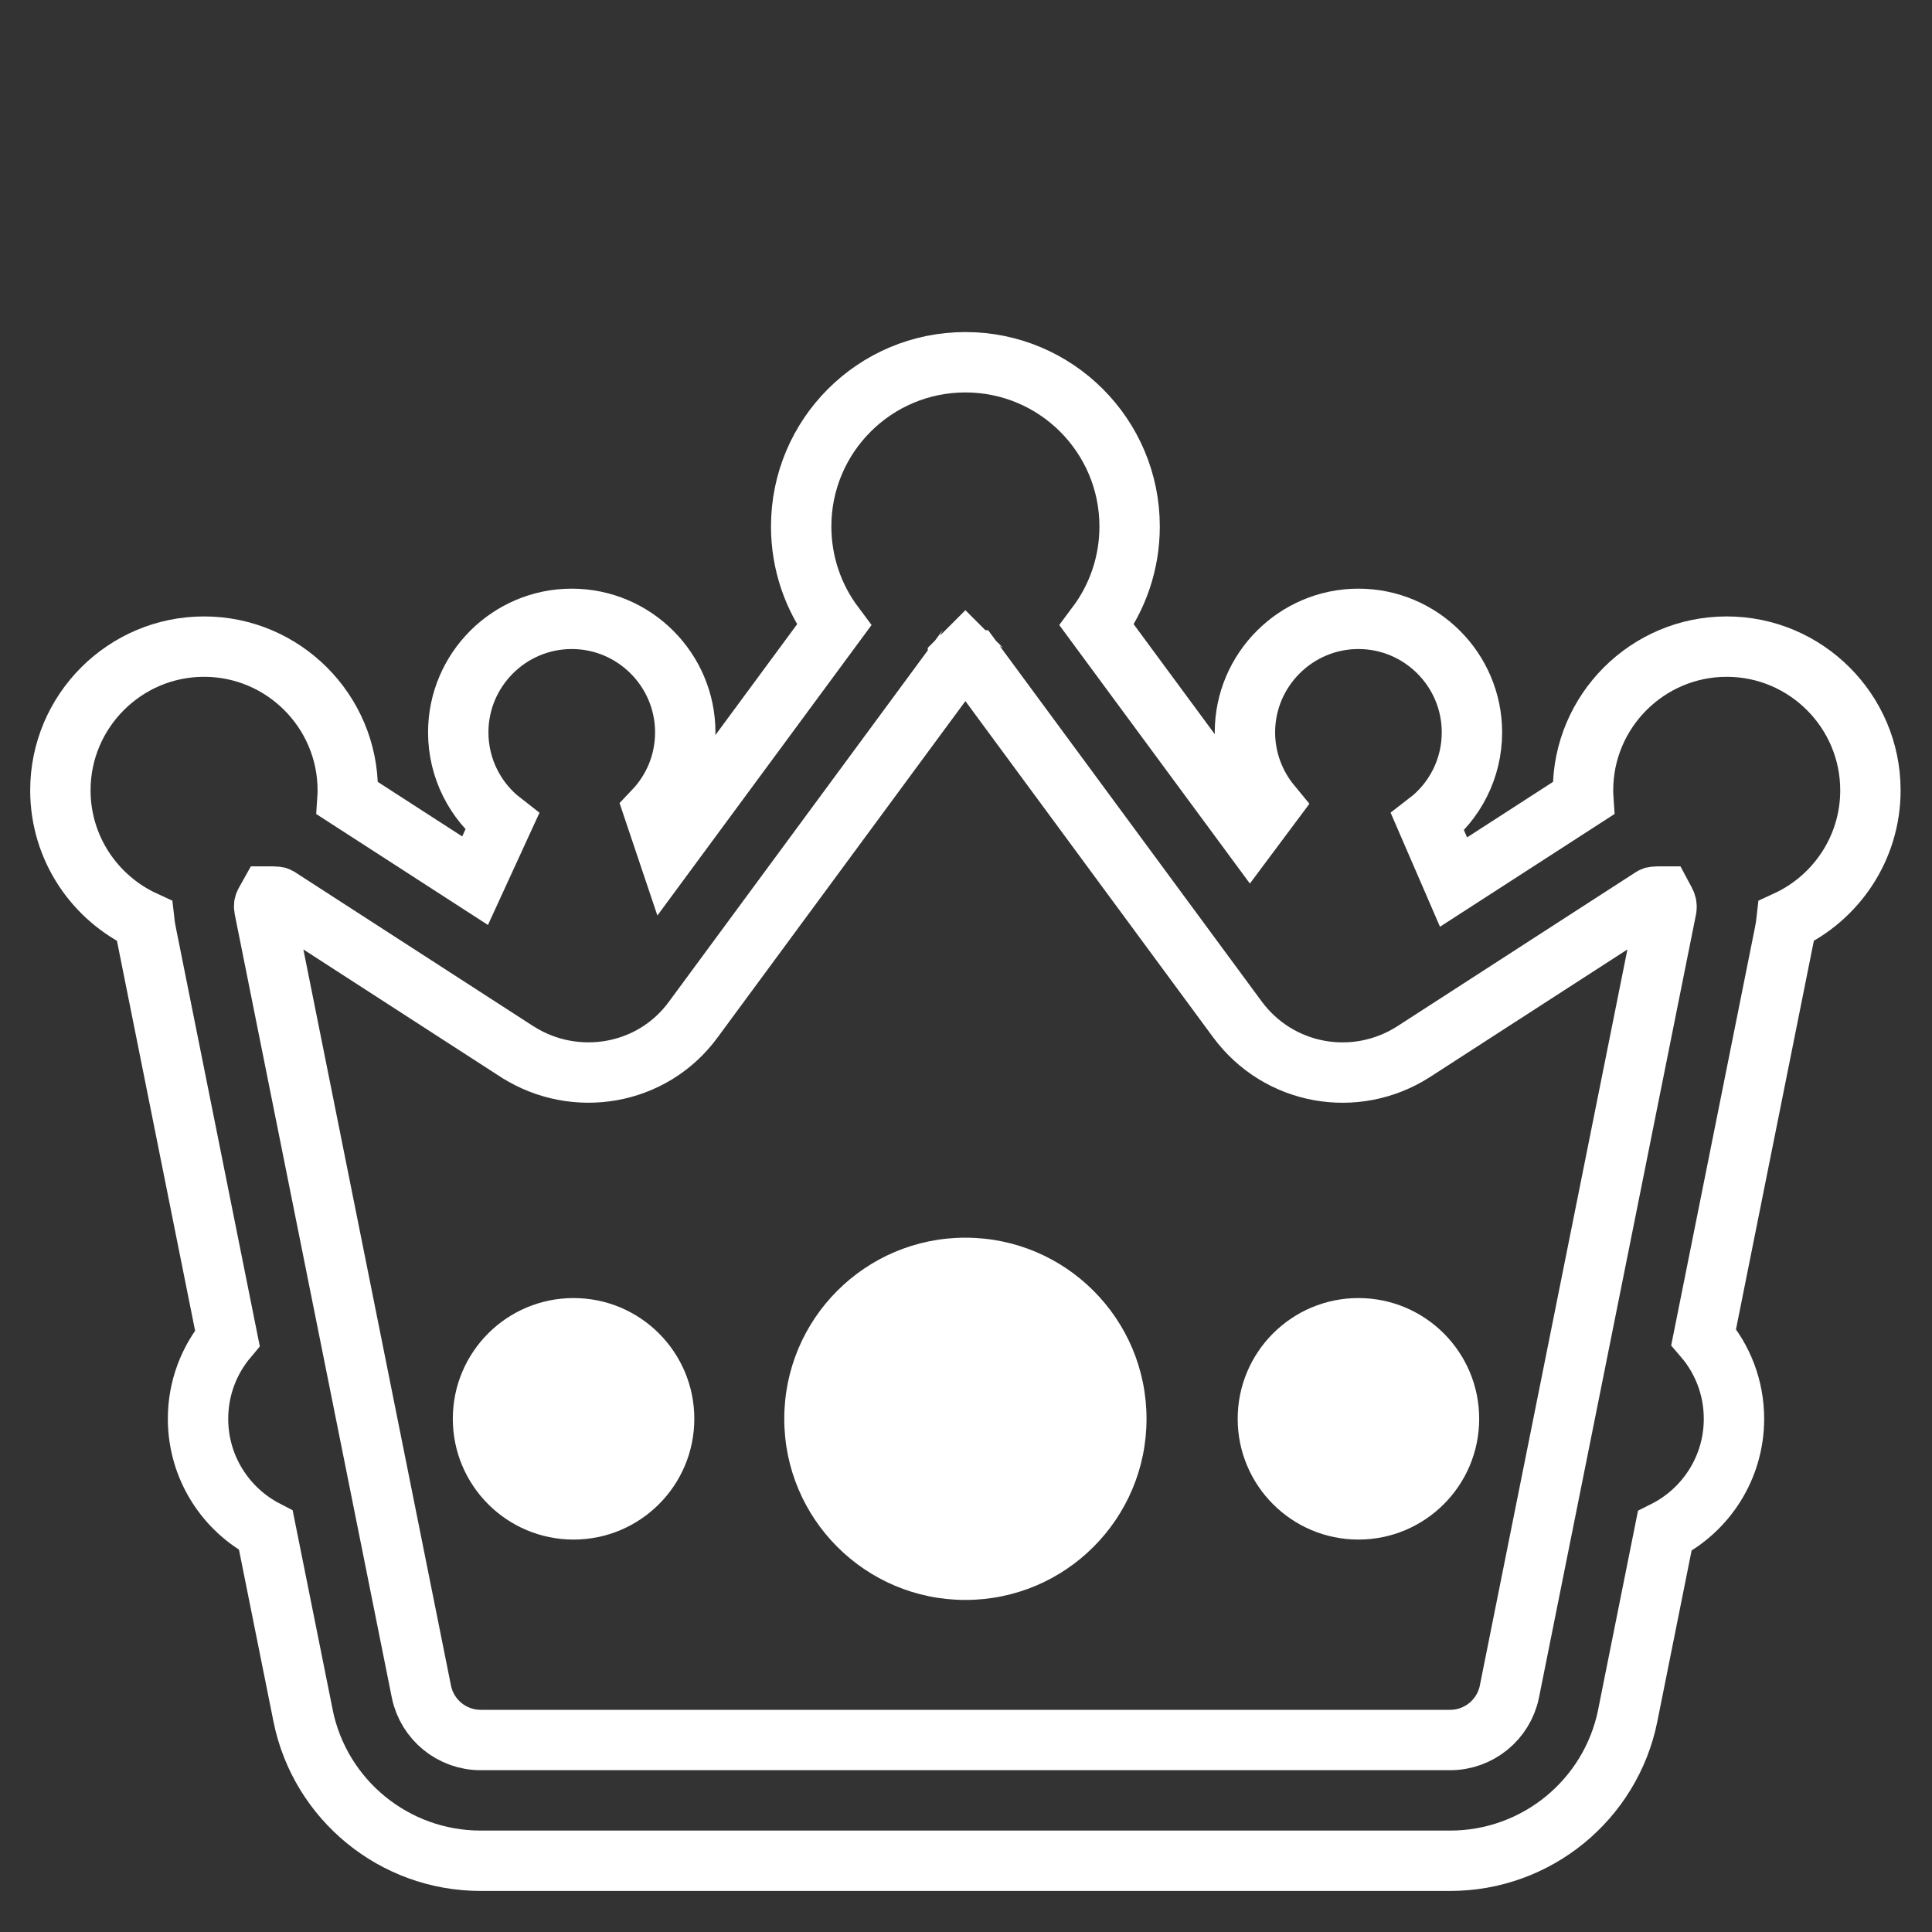<?xml version="1.0" encoding="UTF-8"?> <svg xmlns="http://www.w3.org/2000/svg" viewBox="1984 2484 32 32" width="32" height="32"><rect x="1984" y="2484" width="32" height="32" fill="#333333" stroke="none"/><path fill="#ffffff" stroke="none" fill-opacity="1" stroke-width="1" stroke-opacity="1" color="rgb(51, 51, 51)" font-size-adjust="none" id="tSvg151bb9eab05" title="Path 23" d="M 1996.99 2507.5 C 1996.99 2505.843 1998.333 2504.5 1999.99 2504.5 C 2001.647 2504.5 2002.99 2505.843 2002.99 2507.5 C 2002.99 2509.157 2001.647 2510.5 1999.99 2510.5C 1998.333 2510.5 1996.99 2509.157 1996.99 2507.5Z" stroke-linecap="round"></path><path fill="#ffffff" stroke="none" fill-opacity="1" stroke-width="1" stroke-opacity="1" color="rgb(51, 51, 51)" font-size-adjust="none" id="tSvg4cbad0ea2d" title="Path 24" d="M 1991.5 2507.5 C 1991.5 2506.395 1992.395 2505.5 1993.5 2505.5 C 1994.605 2505.5 1995.5 2506.395 1995.5 2507.5 C 1995.5 2508.604 1994.605 2509.5 1993.5 2509.5C 1992.395 2509.5 1991.5 2508.604 1991.5 2507.5Z" stroke-linecap="round"></path><path fill="#ffffff" stroke="none" fill-opacity="1" stroke-width="1" stroke-opacity="1" color="rgb(51, 51, 51)" font-size-adjust="none" id="tSvg735a670326" title="Path 25" d="M 2006.5 2505.5 C 2005.395 2505.5 2004.5 2506.395 2004.5 2507.5 C 2004.5 2508.604 2005.395 2509.5 2006.5 2509.5 C 2007.604 2509.5 2008.5 2508.604 2008.5 2507.5C 2008.5 2506.395 2007.604 2505.5 2006.5 2505.5Z" stroke-linecap="round"></path><path fill="#ffffff" stroke="#ffffff" fill-opacity="0" stroke-width="1" stroke-opacity="1" color="rgb(51, 51, 51)" font-size-adjust="none" id="tSvg11ed0b977d9" title="Path 26" d="M 1997.27 2492.72 C 1997.27 2491.218 1998.488 2490 1999.99 2490 C 2001.492 2490 2002.71 2491.218 2002.71 2492.72 C 2002.71 2493.331 2002.508 2493.898 2002.167 2494.354 C 2003.013 2495.501 2003.859 2496.649 2004.705 2497.796 C 2004.821 2497.641 2004.937 2497.485 2005.053 2497.329 C 2004.784 2497.003 2004.62 2496.585 2004.62 2496.13 C 2004.62 2495.094 2005.464 2494.25 2006.5 2494.25 C 2007.536 2494.25 2008.38 2495.094 2008.38 2496.13 C 2008.38 2496.735 2008.093 2497.276 2007.646 2497.619 C 2007.789 2497.95 2007.932 2498.28 2008.075 2498.61 C 2008.792 2498.147 2009.508 2497.685 2010.224 2497.222 C 2010.221 2497.178 2010.22 2497.134 2010.22 2497.09 C 2010.22 2495.778 2011.288 2494.71 2012.6 2494.71 C 2013.912 2494.71 2014.98 2495.778 2014.98 2497.09 C 2014.98 2498.049 2014.41 2498.877 2013.591 2499.254 C 2013.584 2499.318 2013.573 2499.383 2013.56 2499.449 C 2013.56 2499.45 2013.56 2499.451 2013.559 2499.453 C 2013.112 2501.683 2012.665 2503.914 2012.218 2506.145 C 2012.531 2506.509 2012.72 2506.982 2012.72 2507.5 C 2012.72 2508.313 2012.253 2509.017 2011.573 2509.359 C 2011.369 2510.378 2011.165 2511.397 2010.96 2512.417 C 2010.96 2512.418 2010.96 2512.419 2010.96 2512.42 C 2010.675 2513.816 2009.445 2514.82 2008.02 2514.82 C 2002.667 2514.82 1997.313 2514.82 1991.96 2514.82 C 1990.535 2514.82 1989.305 2513.816 1989.02 2512.42 C 1989.02 2512.419 1989.02 2512.418 1989.02 2512.417 C 1988.814 2511.394 1988.609 2510.371 1988.404 2509.348 C 1987.736 2509.002 1987.28 2508.304 1987.28 2507.5 C 1987.28 2506.991 1987.463 2506.525 1987.766 2506.164 C 1987.318 2503.927 1986.869 2501.69 1986.421 2499.453 C 1986.42 2499.451 1986.42 2499.45 1986.42 2499.449 C 1986.407 2499.384 1986.396 2499.318 1986.389 2499.254 C 1985.57 2498.877 1985 2498.049 1985 2497.09 C 1985 2495.778 1986.068 2494.71 1987.38 2494.71 C 1988.692 2494.71 1989.76 2495.778 1989.76 2497.09 C 1989.76 2497.134 1989.759 2497.178 1989.756 2497.222 C 1990.461 2497.677 1991.165 2498.132 1991.869 2498.587 C 1992.018 2498.263 1992.167 2497.938 1992.316 2497.613 C 1991.874 2497.27 1991.59 2496.731 1991.59 2496.13 C 1991.59 2495.094 1992.434 2494.25 1993.47 2494.25 C 1994.506 2494.25 1995.35 2495.094 1995.35 2496.13 C 1995.35 2496.641 1995.149 2497.093 1994.831 2497.428 C 1994.905 2497.65 1994.98 2497.873 1995.055 2498.095 C 1995.974 2496.848 1996.893 2495.601 1997.813 2494.354C 1997.472 2493.898 1997.27 2493.331 1997.27 2492.72Z M 1988.593 2498.856 C 1988.583 2498.854 1988.564 2498.85 1988.53 2498.85 C 1988.503 2498.85 1988.475 2498.85 1988.448 2498.85 C 1988.429 2498.884 1988.41 2498.918 1988.391 2498.952 C 1988.381 2498.968 1988.378 2498.981 1988.376 2498.991 C 1988.375 2499.001 1988.373 2499.018 1988.379 2499.047 C 1988.38 2499.049 1988.38 2499.051 1988.38 2499.053 C 1989.247 2503.376 1990.113 2507.698 1990.98 2512.02 C 1990.98 2512.02 1990.98 2512.021 1990.98 2512.021 C 1991.076 2512.485 1991.486 2512.82 1991.96 2512.82 C 1997.313 2512.82 2002.667 2512.82 2008.02 2512.82 C 2008.494 2512.82 2008.904 2512.485 2009 2512.021 C 2009 2512.021 2009 2512.02 2009 2512.02 C 2009.867 2507.696 2010.734 2503.372 2011.601 2499.047 C 2011.607 2499.015 2011.602 2498.975 2011.582 2498.939 C 2011.566 2498.909 2011.55 2498.88 2011.534 2498.85 C 2011.506 2498.85 2011.478 2498.85 2011.45 2498.85 C 2011.416 2498.85 2011.397 2498.854 2011.387 2498.856 C 2011.379 2498.859 2011.369 2498.862 2011.355 2498.872 C 2011.353 2498.873 2011.351 2498.875 2011.349 2498.876 C 2010.034 2499.725 2008.72 2500.575 2007.406 2501.424 C 2006.449 2502.032 2005.182 2501.812 2004.496 2500.885 C 2003.035 2498.903 2001.574 2496.92 2000.114 2494.938 C 2000.113 2494.938 2000.113 2494.937 2000.113 2494.937 C 2000.072 2494.896 2000.031 2494.855 1999.99 2494.814 C 1999.949 2494.855 1999.908 2494.896 1999.867 2494.937 C 1999.867 2494.937 1999.867 2494.938 1999.866 2494.938 C 1998.407 2496.918 1996.947 2498.899 1995.488 2500.88 C 1994.805 2501.821 1993.522 2502.026 1992.574 2501.424 C 1992.572 2501.423 1992.57 2501.421 1992.567 2501.42 C 1991.255 2500.572 1989.943 2499.724 1988.631 2498.876 C 1988.629 2498.875 1988.627 2498.873 1988.625 2498.872C 1988.611 2498.862 1988.601 2498.859 1988.593 2498.856Z" stroke-linecap="round"></path><defs> </defs></svg> 